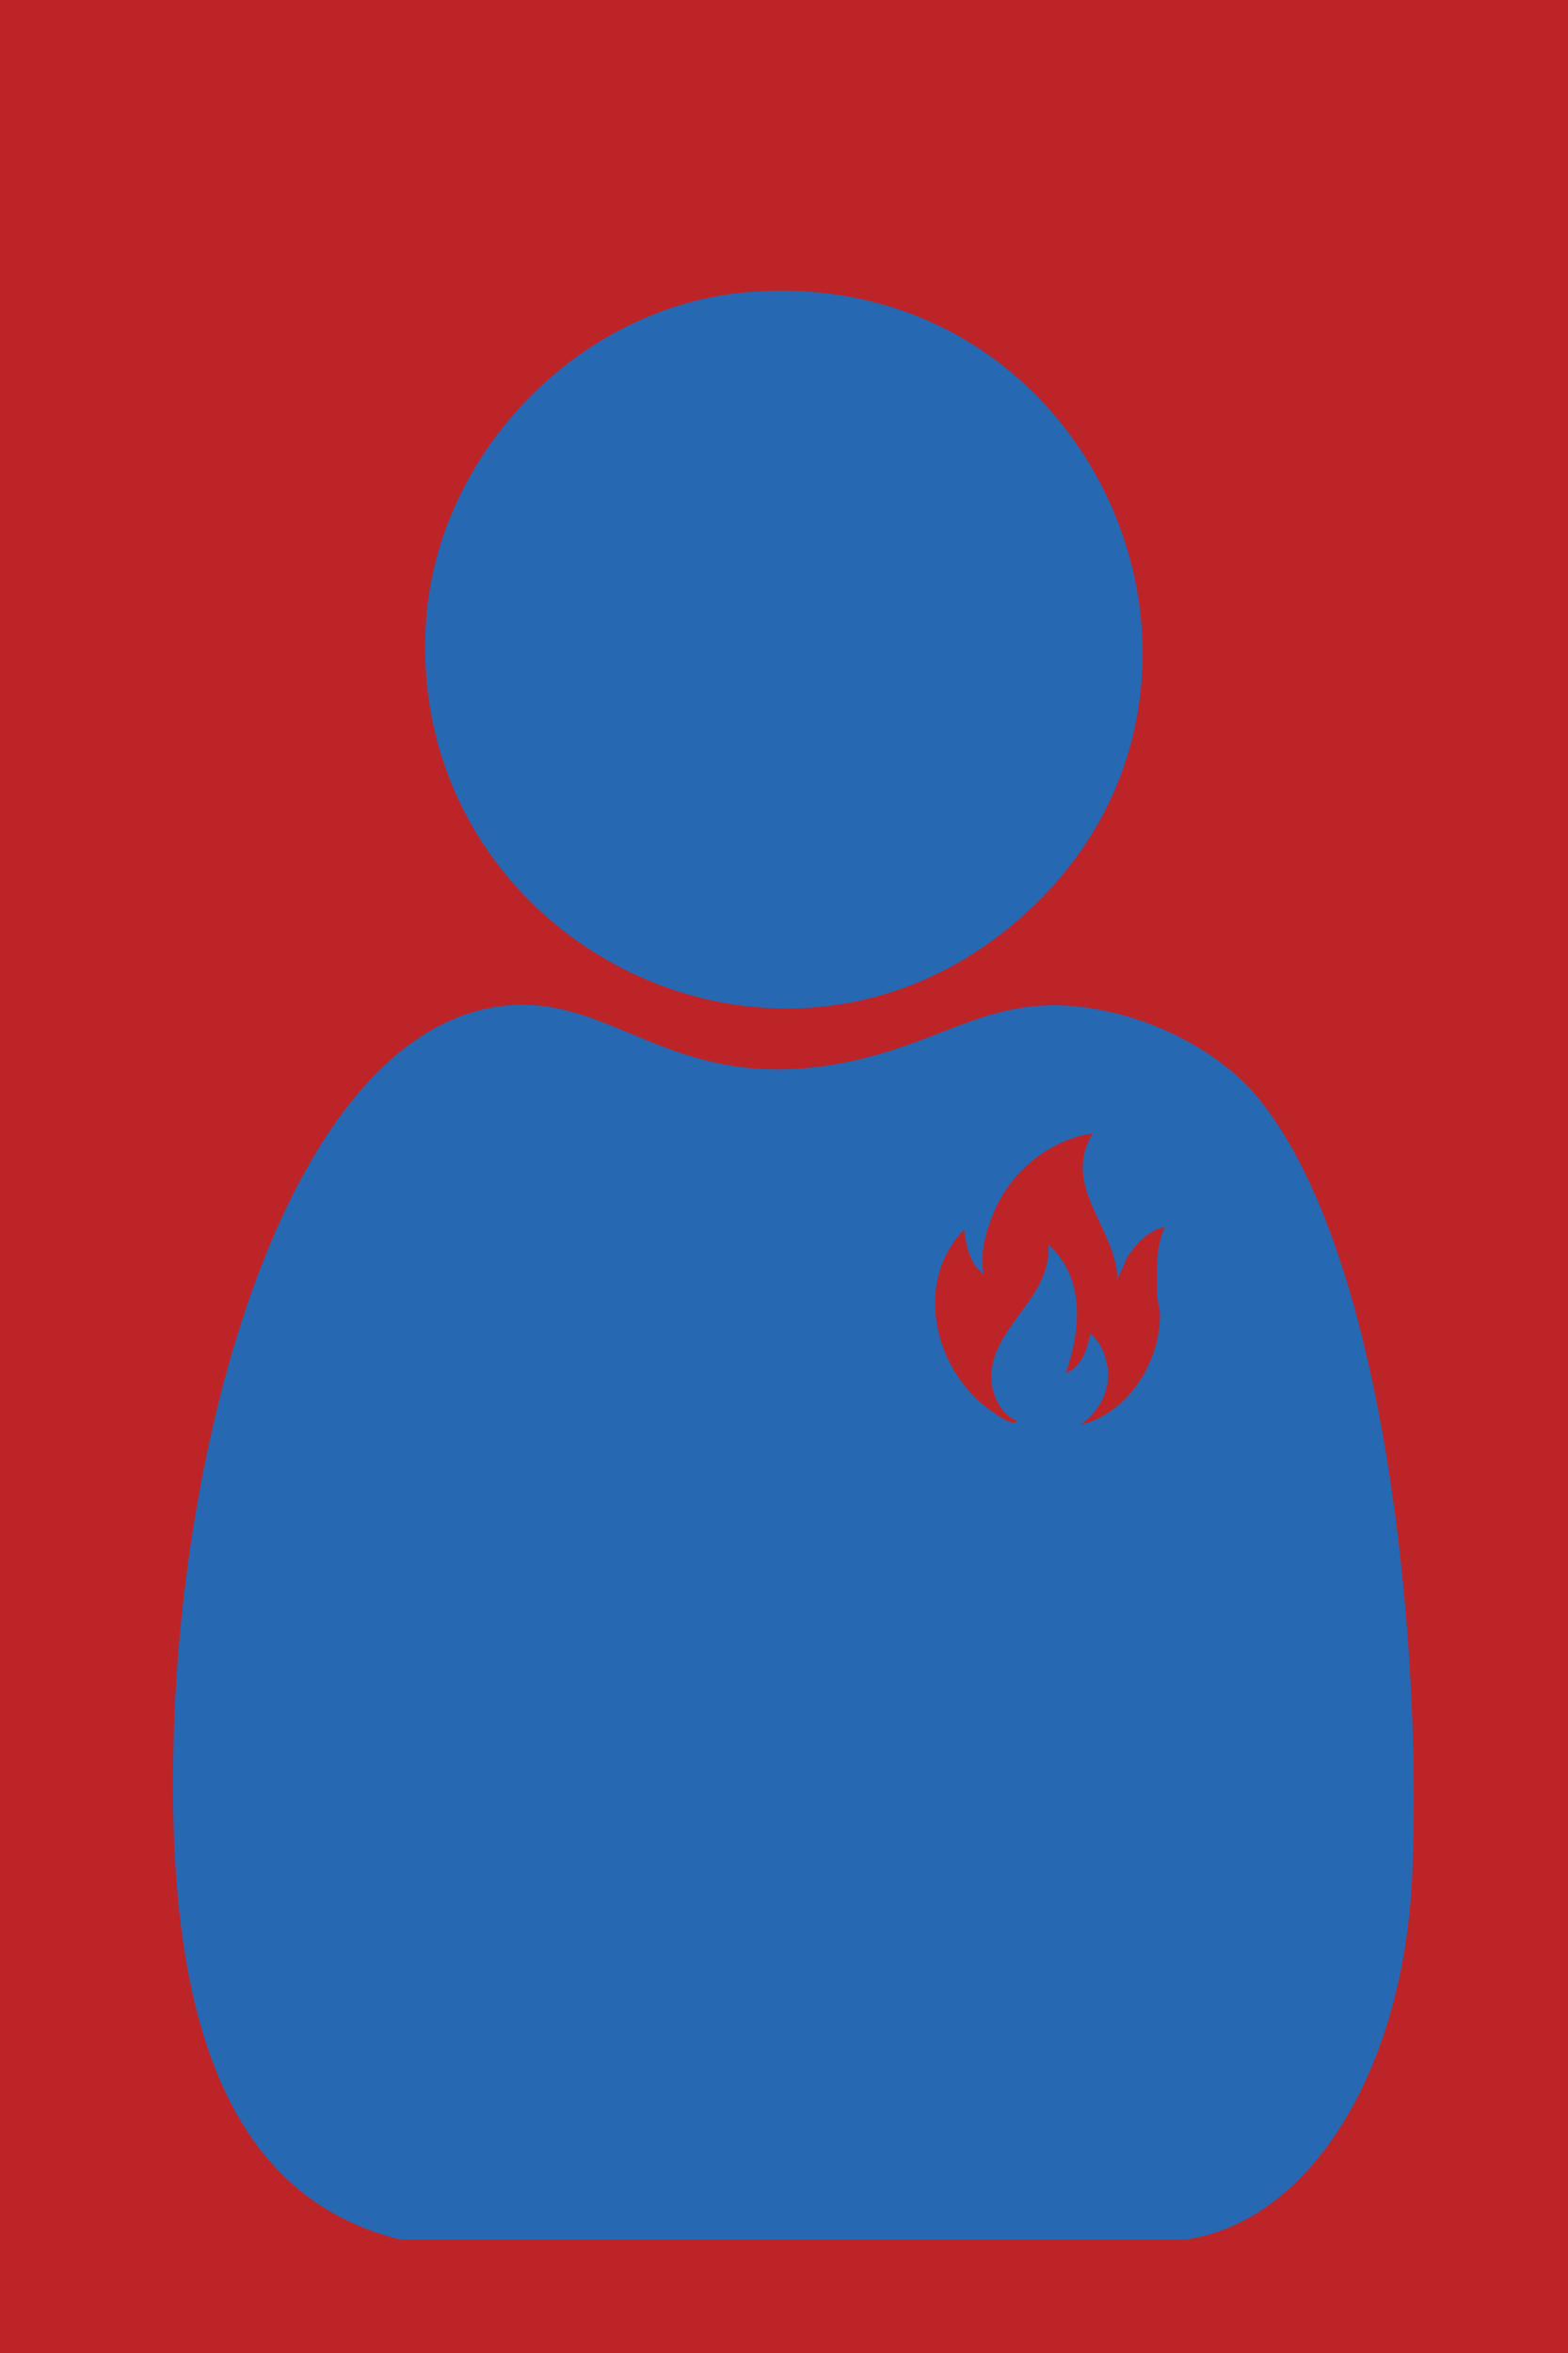 <svg xmlns="http://www.w3.org/2000/svg" id="Layer_1" data-name="Layer 1" viewBox="0 0 283.46 425.2"><defs><style> .cls-1 { fill: #bd2428; } .cls-2 { fill: #2768b2; } </style></defs><rect class="cls-1" width="283.46" height="425.2"></rect><g><path class="cls-2" d="M135.1,52.8c64.24-5.43,96.97,74.03,47.54,114.64-44.09,36.23-109.54,1.38-105.62-55.29,2.1-30.3,27.67-56.79,58.08-59.36Z"></path><path class="cls-2" d="M226.61,197.43c-4.62-5.35-15.26-13.11-29.81-15.3-17.79-2.68-26.09,6.5-44.76,10-31.65,5.95-41.89-14.03-63.24-10.03-36.17,6.78-55.87,74.5-57.42,132.28-1.31,48.81,8.84,82.3,40.92,90.3h142.08c22.19-3.17,39.38-30.17,40.92-65.88,1.86-43.31-5.21-114.23-28.68-141.38ZM209.2,234.07c0,1.17.51,2.28.5,3.55-.04,8.63-5.74,17.66-14.36,19.88,4.68-3.5,6.41-8.76,3.67-14.16-.31-.61-1.27-1.96-1.88-2.36-.6,2.76-1.54,6.03-4.48,7.14,2.78-7.84,3.58-17.17-3.13-23.23.74,10.34-12.06,15.7-10.1,25.93.4,2.11,2.03,5.15,4.27,5.79.13.71-.59.48-1.02.35-1.09-.31-2.2-1.15-3.15-1.78-10.53-7.01-14.62-23.36-5.24-32.97.4,2.92.97,6.2,3.58,8.04-.84-3.65.42-7.9,1.86-11.33,3.03-7.22,10.01-12.99,17.84-14.13-5.83,9.5,4.1,16.9,4.48,26.35l1.69-3.89c1.59-2.43,3.82-4.98,6.81-5.49-1.76,3.86-1.34,8.16-1.36,12.3Z"></path></g></svg>